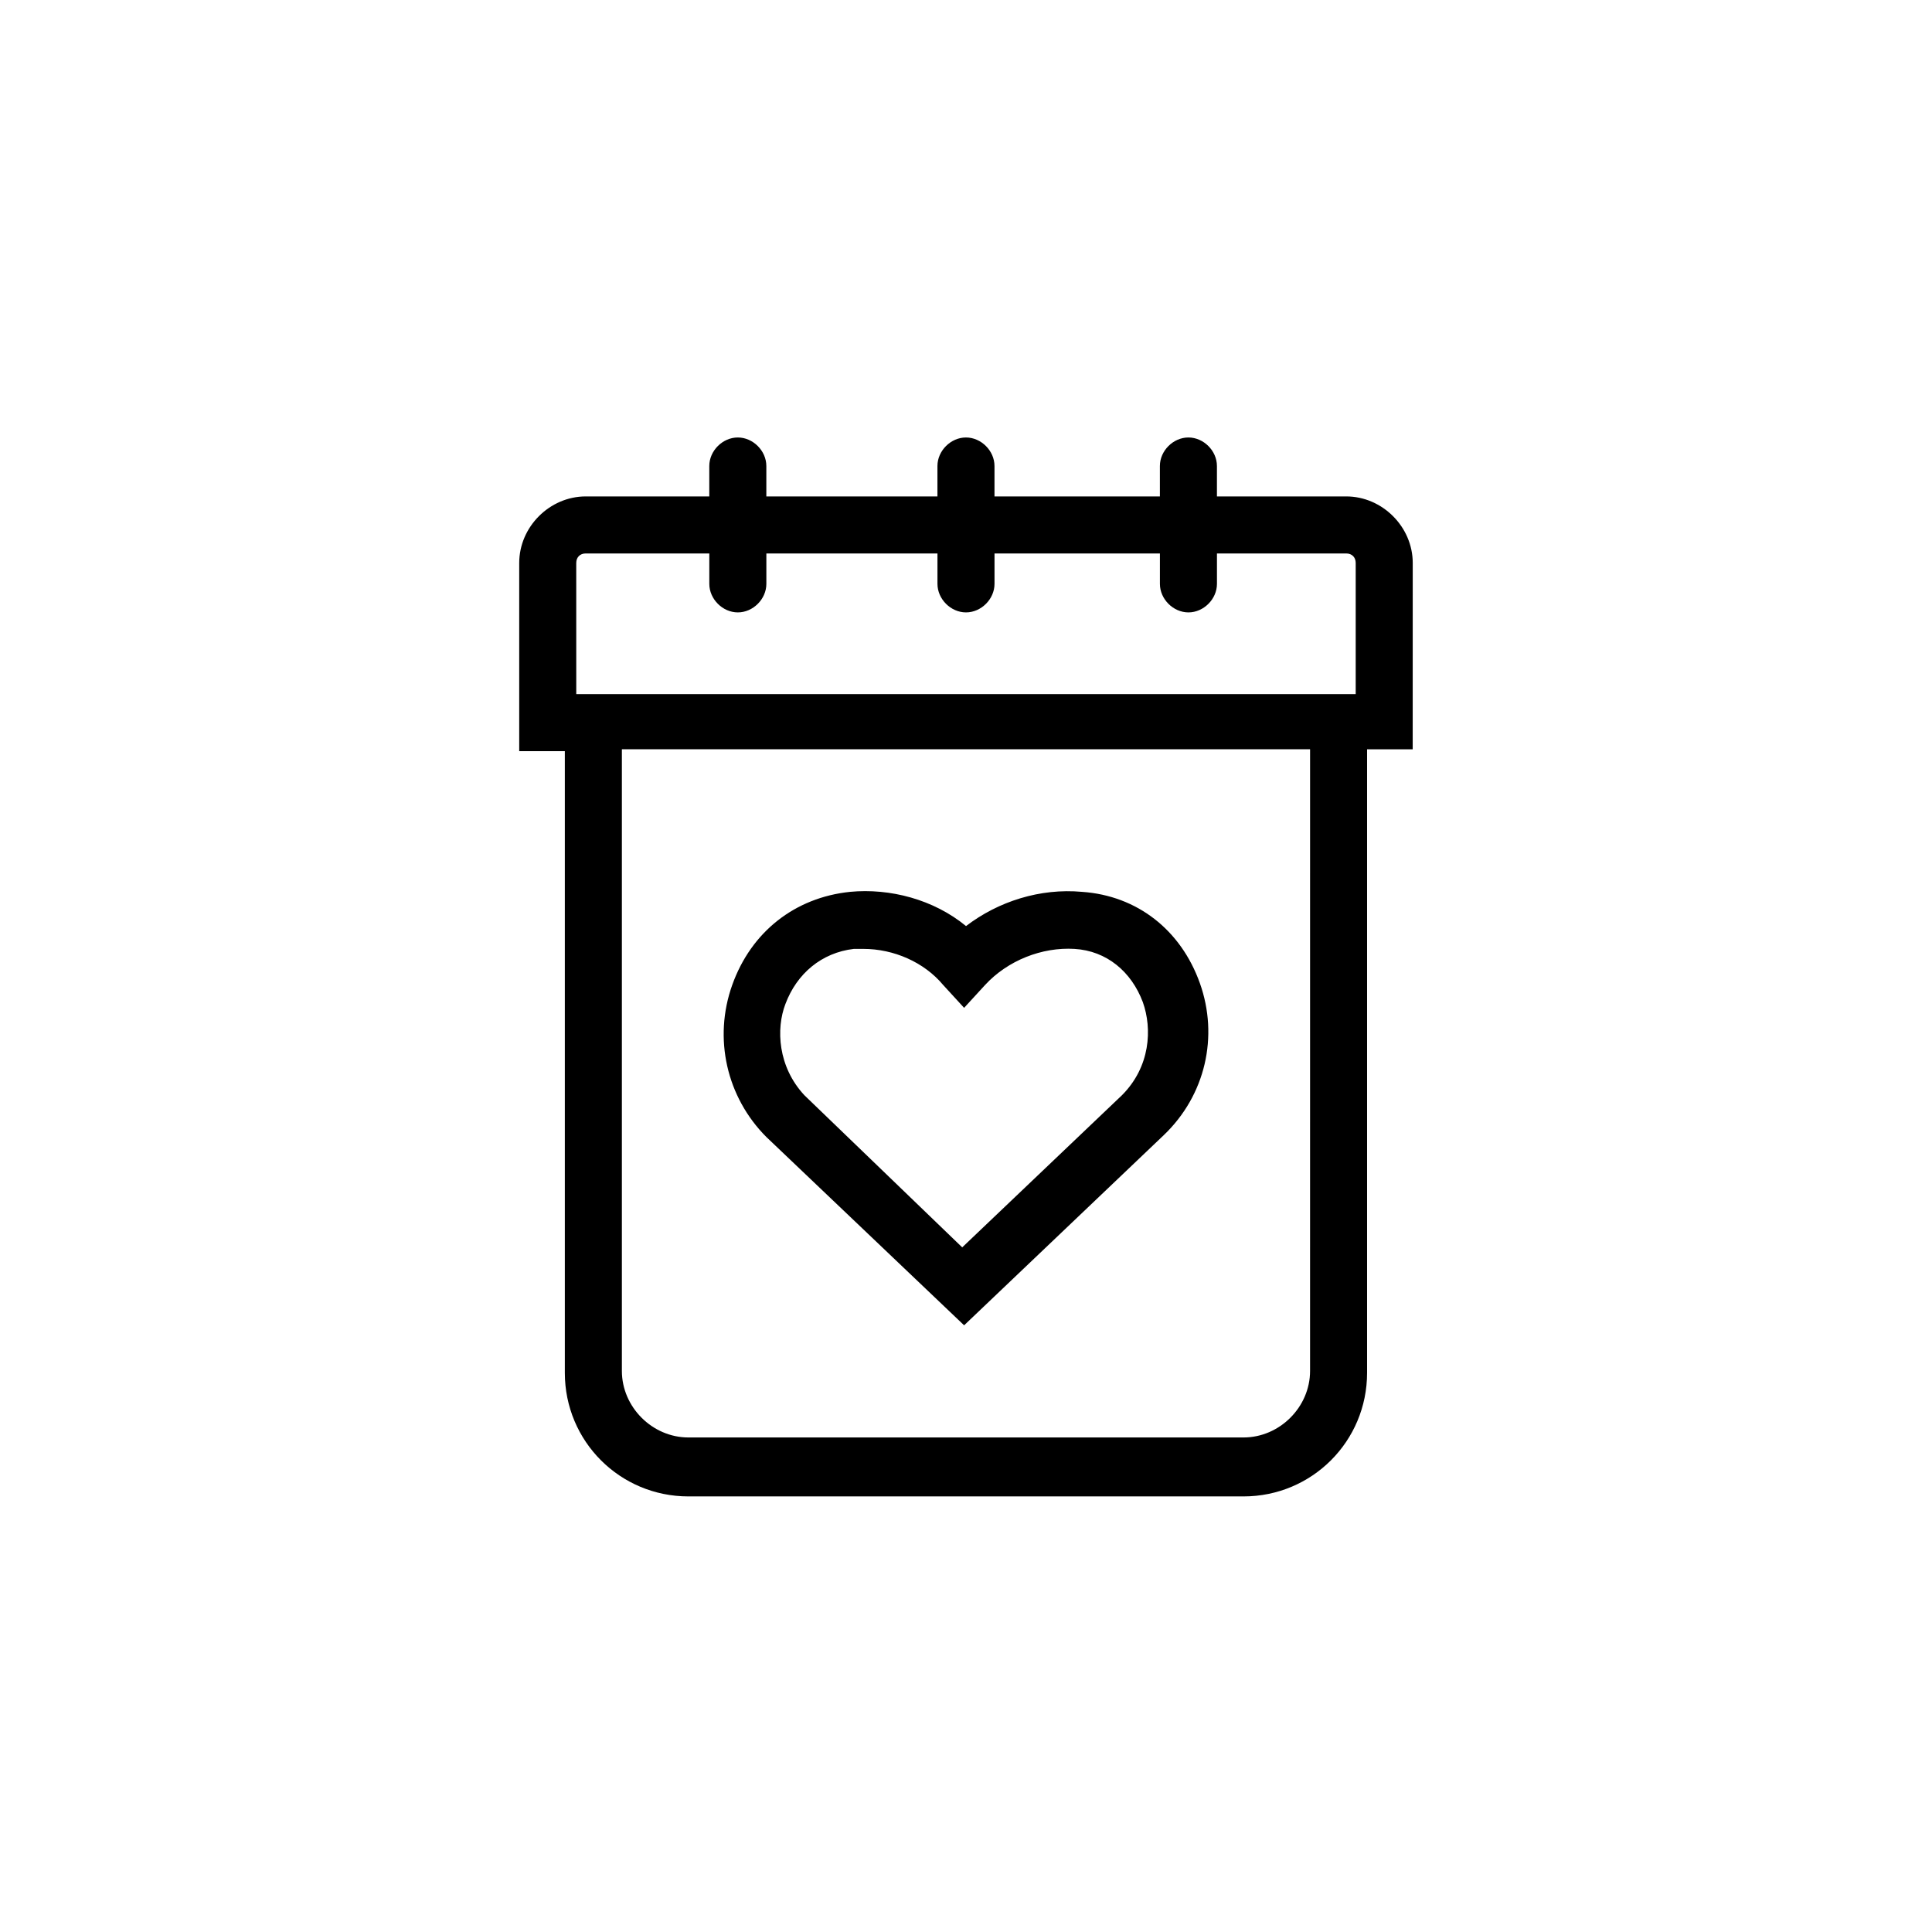 <?xml version="1.0" encoding="UTF-8"?>
<!-- Uploaded to: ICON Repo, www.svgrepo.com, Generator: ICON Repo Mixer Tools -->
<svg fill="#000000" width="800px" height="800px" version="1.1" viewBox="144 144 512 512" xmlns="http://www.w3.org/2000/svg">
 <g>
  <path d="m399.5 495.22 52.898-50.383c11.082-10.578 14.609-26.199 9.574-40.305-5.039-14.105-16.625-23.176-31.234-24.184-11.082-1.008-22.168 2.519-30.73 9.07-8.566-7.055-20.152-10.078-30.73-9.07-14.609 1.512-26.199 10.578-31.234 24.688-5.039 14.105-1.512 29.727 9.07 40.305zm-47.359-85.145c3.023-8.062 9.574-13.602 18.137-14.609h2.519c8.062 0 16.121 3.527 21.16 9.574l5.543 6.047 5.543-6.047c6.047-6.551 15.113-10.078 23.68-9.574s15.113 6.047 18.137 14.105c2.519 7.055 2.016 17.129-5.543 24.688l-42.32 40.305-41.816-40.305c-7.055-7.559-7.559-17.633-5.039-24.184z"/>
  <path d="m518.39 293.19c0-9.574-8.062-17.633-17.633-17.633h-34.258v-8.062c0-4.031-3.527-7.559-7.559-7.559s-7.559 3.527-7.559 7.559v8.062h-43.832v-8.062c0-4.031-3.527-7.559-7.559-7.559s-7.559 3.527-7.559 7.559v8.062h-45.344v-8.062c0-4.031-3.527-7.559-7.559-7.559s-7.559 3.527-7.559 7.559v8.062h-32.738c-9.574 0-17.633 8.062-17.633 17.633v49.879h12.09v164.75c0 18.137 14.609 32.746 32.746 32.746h147.11c18.137 0 32.746-14.609 32.746-32.746v-165.25h12.09zm-221.68 0c0-1.512 1.008-2.519 2.519-2.519h32.746v8.062c0 4.031 3.527 7.559 7.559 7.559s7.559-3.527 7.559-7.559v-8.062h45.344v8.062c0 4.031 3.527 7.559 7.559 7.559s7.559-3.527 7.559-7.559v-8.062h43.832v8.062c0 4.031 3.527 7.559 7.559 7.559s7.559-3.527 7.559-7.559v-8.062h34.25c1.512 0 2.519 1.008 2.519 2.519v34.762h-206.56zm194.47 214.12c0 9.574-8.062 17.633-17.633 17.633h-147.11c-9.574 0-17.633-8.062-17.633-17.633v-164.75h182.38z"/>
 </g>
</svg>